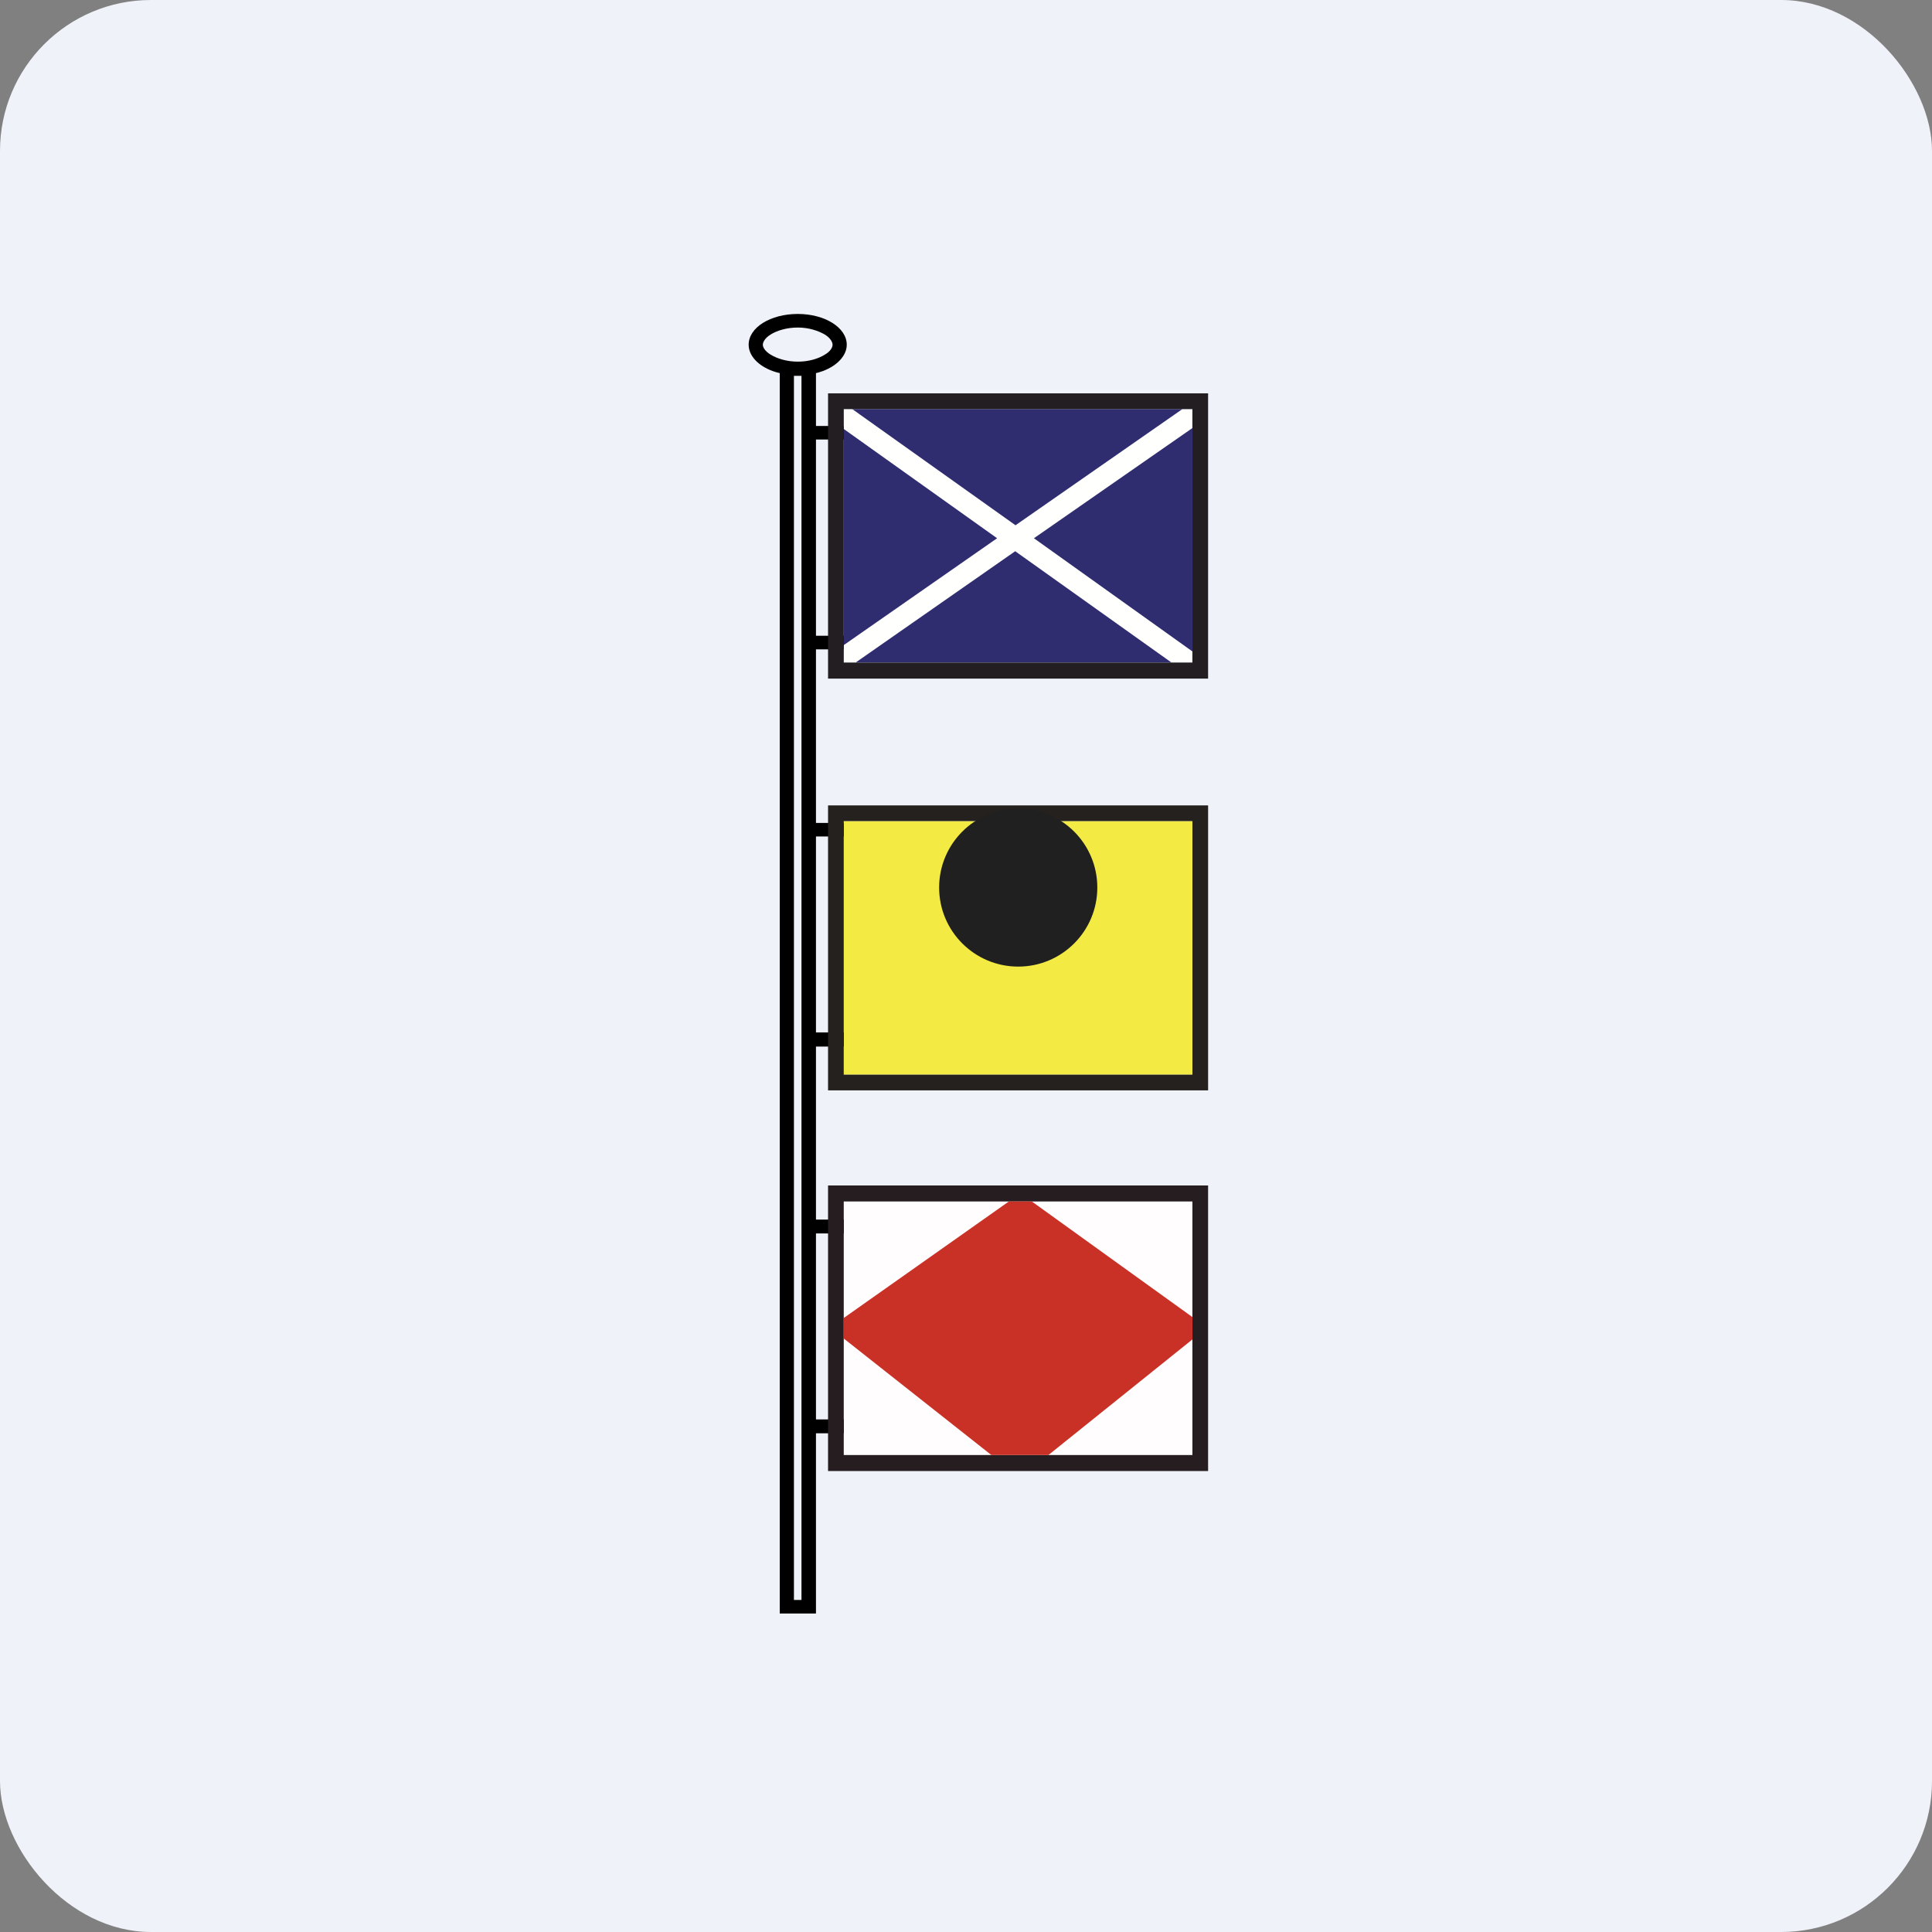 <!-- by FastBull --><svg xmlns="http://www.w3.org/2000/svg" width="64" height="64" viewBox="0 0 64 64"><rect x="0" y="0" width="64" height="64" fill="#808080" stroke="none"/><rect x="0" y="0" width="64" height="64" rx="5" ry="5" fill="#eff2f9" /><path fill="#eff2f9" d="M 2.75,2 L 61.55,2 L 61.55,60.80 L 2.75,60.80 L 2.75,2" /><path d="M 27.58,11.42 C 27.58,11.49 27.53,11.63 27.32,11.75 C 27.11,11.88 26.80,11.98 26.43,11.98 C 26.06,11.98 25.75,11.88 25.53,11.75 C 25.32,11.62 25.27,11.49 25.27,11.42 C 25.27,11.35 25.32,11.21 25.53,11.08 C 25.74,10.95 26.06,10.85 26.43,10.85 C 26.80,10.85 27.11,10.96 27.32,11.08 C 27.53,11.21 27.58,11.35 27.58,11.42 M 27.03,12.36 C 27.62,12.22 28.05,11.84 28.05,11.42 C 28.05,10.85 27.32,10.40 26.43,10.40 C 25.52,10.40 24.80,10.85 24.80,11.42 C 24.80,11.84 25.22,12.22 25.83,12.36 L 25.83,53.45 L 27.03,53.45 L 27.03,12.36 L 27.03,12.36 M 26.29,12.45 L 26.55,12.45 L 26.55,53 L 26.30,53 L 26.30,12.45 L 26.29,12.45 M 27.97,14.56 L 27.03,14.56 L 27.03,14.11 L 27.97,14.11 L 27.97,14.56 M 27.03,21.51 L 27.97,21.51 L 27.97,21.06 L 27.03,21.06 L 27.03,21.51 M 27.97,27.71 L 27.03,27.71 L 27.03,27.26 L 27.97,27.26 L 27.97,27.71 M 27.03,34.67 L 27.97,34.67 L 27.97,34.20 L 27.03,34.20 L 27.03,34.67 M 27.97,40.86 L 27.03,40.86 L 27.03,40.40 L 27.97,40.40 L 27.97,40.86 M 27.03,47.48 L 27.97,47.48 L 27.97,47.02 L 27.03,47.02 L 27.03,47.49 L 27.03,47.48" /><path fill="#2f2d6f" d="M 27.95,13.55 L 39.50,13.55 L 39.50,21.95 L 27.95,21.95 L 27.95,13.55" /><path d="M 39.50,21.58 L 34.25,17.83 L 39.50,14.18 L 39.50,13.55 L 39.17,13.55 L 33.64,17.40 L 28.23,13.55 L 27.95,13.55 L 27.95,14.21 L 33.03,17.83 L 27.95,21.37 L 27.95,21.95 L 28.34,21.95 L 33.63,18.26 L 38.81,21.95 L 39.50,21.95 L 39.50,21.58" fill="#fffffd" /><path d="M 27.43,13.03 L 40.02,13.03 L 40.02,22.48 L 27.43,22.48 L 27.43,13.03 M 27.95,13.55 L 27.95,21.95 L 39.50,21.95 L 39.50,13.55 L 27.95,13.55" fill="#221e21" /><path fill="#f3eb44" d="M 27.95,27.20 L 39.50,27.20 L 39.50,35.60 L 27.95,35.60 L 27.95,27.20" /><path d="M 27.43,26.68 L 40.02,26.68 L 40.02,36.12 L 27.43,36.12 L 27.43,26.67 M 27.95,27.20 L 27.95,35.60 L 39.50,35.60 L 39.50,27.20 L 27.95,27.20" fill="#24211e" /><circle cx="33.73" cy="29.4" r="2.62" fill="#212021" /><path fill="#fffdfd" d="M 27.95,39.80 L 39.50,39.80 L 39.50,48.20 L 27.95,48.20 L 27.95,39.80" /><path d="M 27.43,39.27 L 40.02,39.27 L 40.02,48.73 L 27.43,48.73 L 27.43,39.27 M 27.95,39.80 L 27.95,48.20 L 39.50,48.20 L 39.50,39.80 L 27.95,39.80" fill="#251d1f" /><path d="M 39.50,44.37 L 39.50,43.63 L 34.18,39.80 L 33.42,39.80 L 27.95,43.66 L 27.95,44.34 L 32.84,48.20 L 34.73,48.20 L 39.50,44.37" fill="#c93127" /></svg>